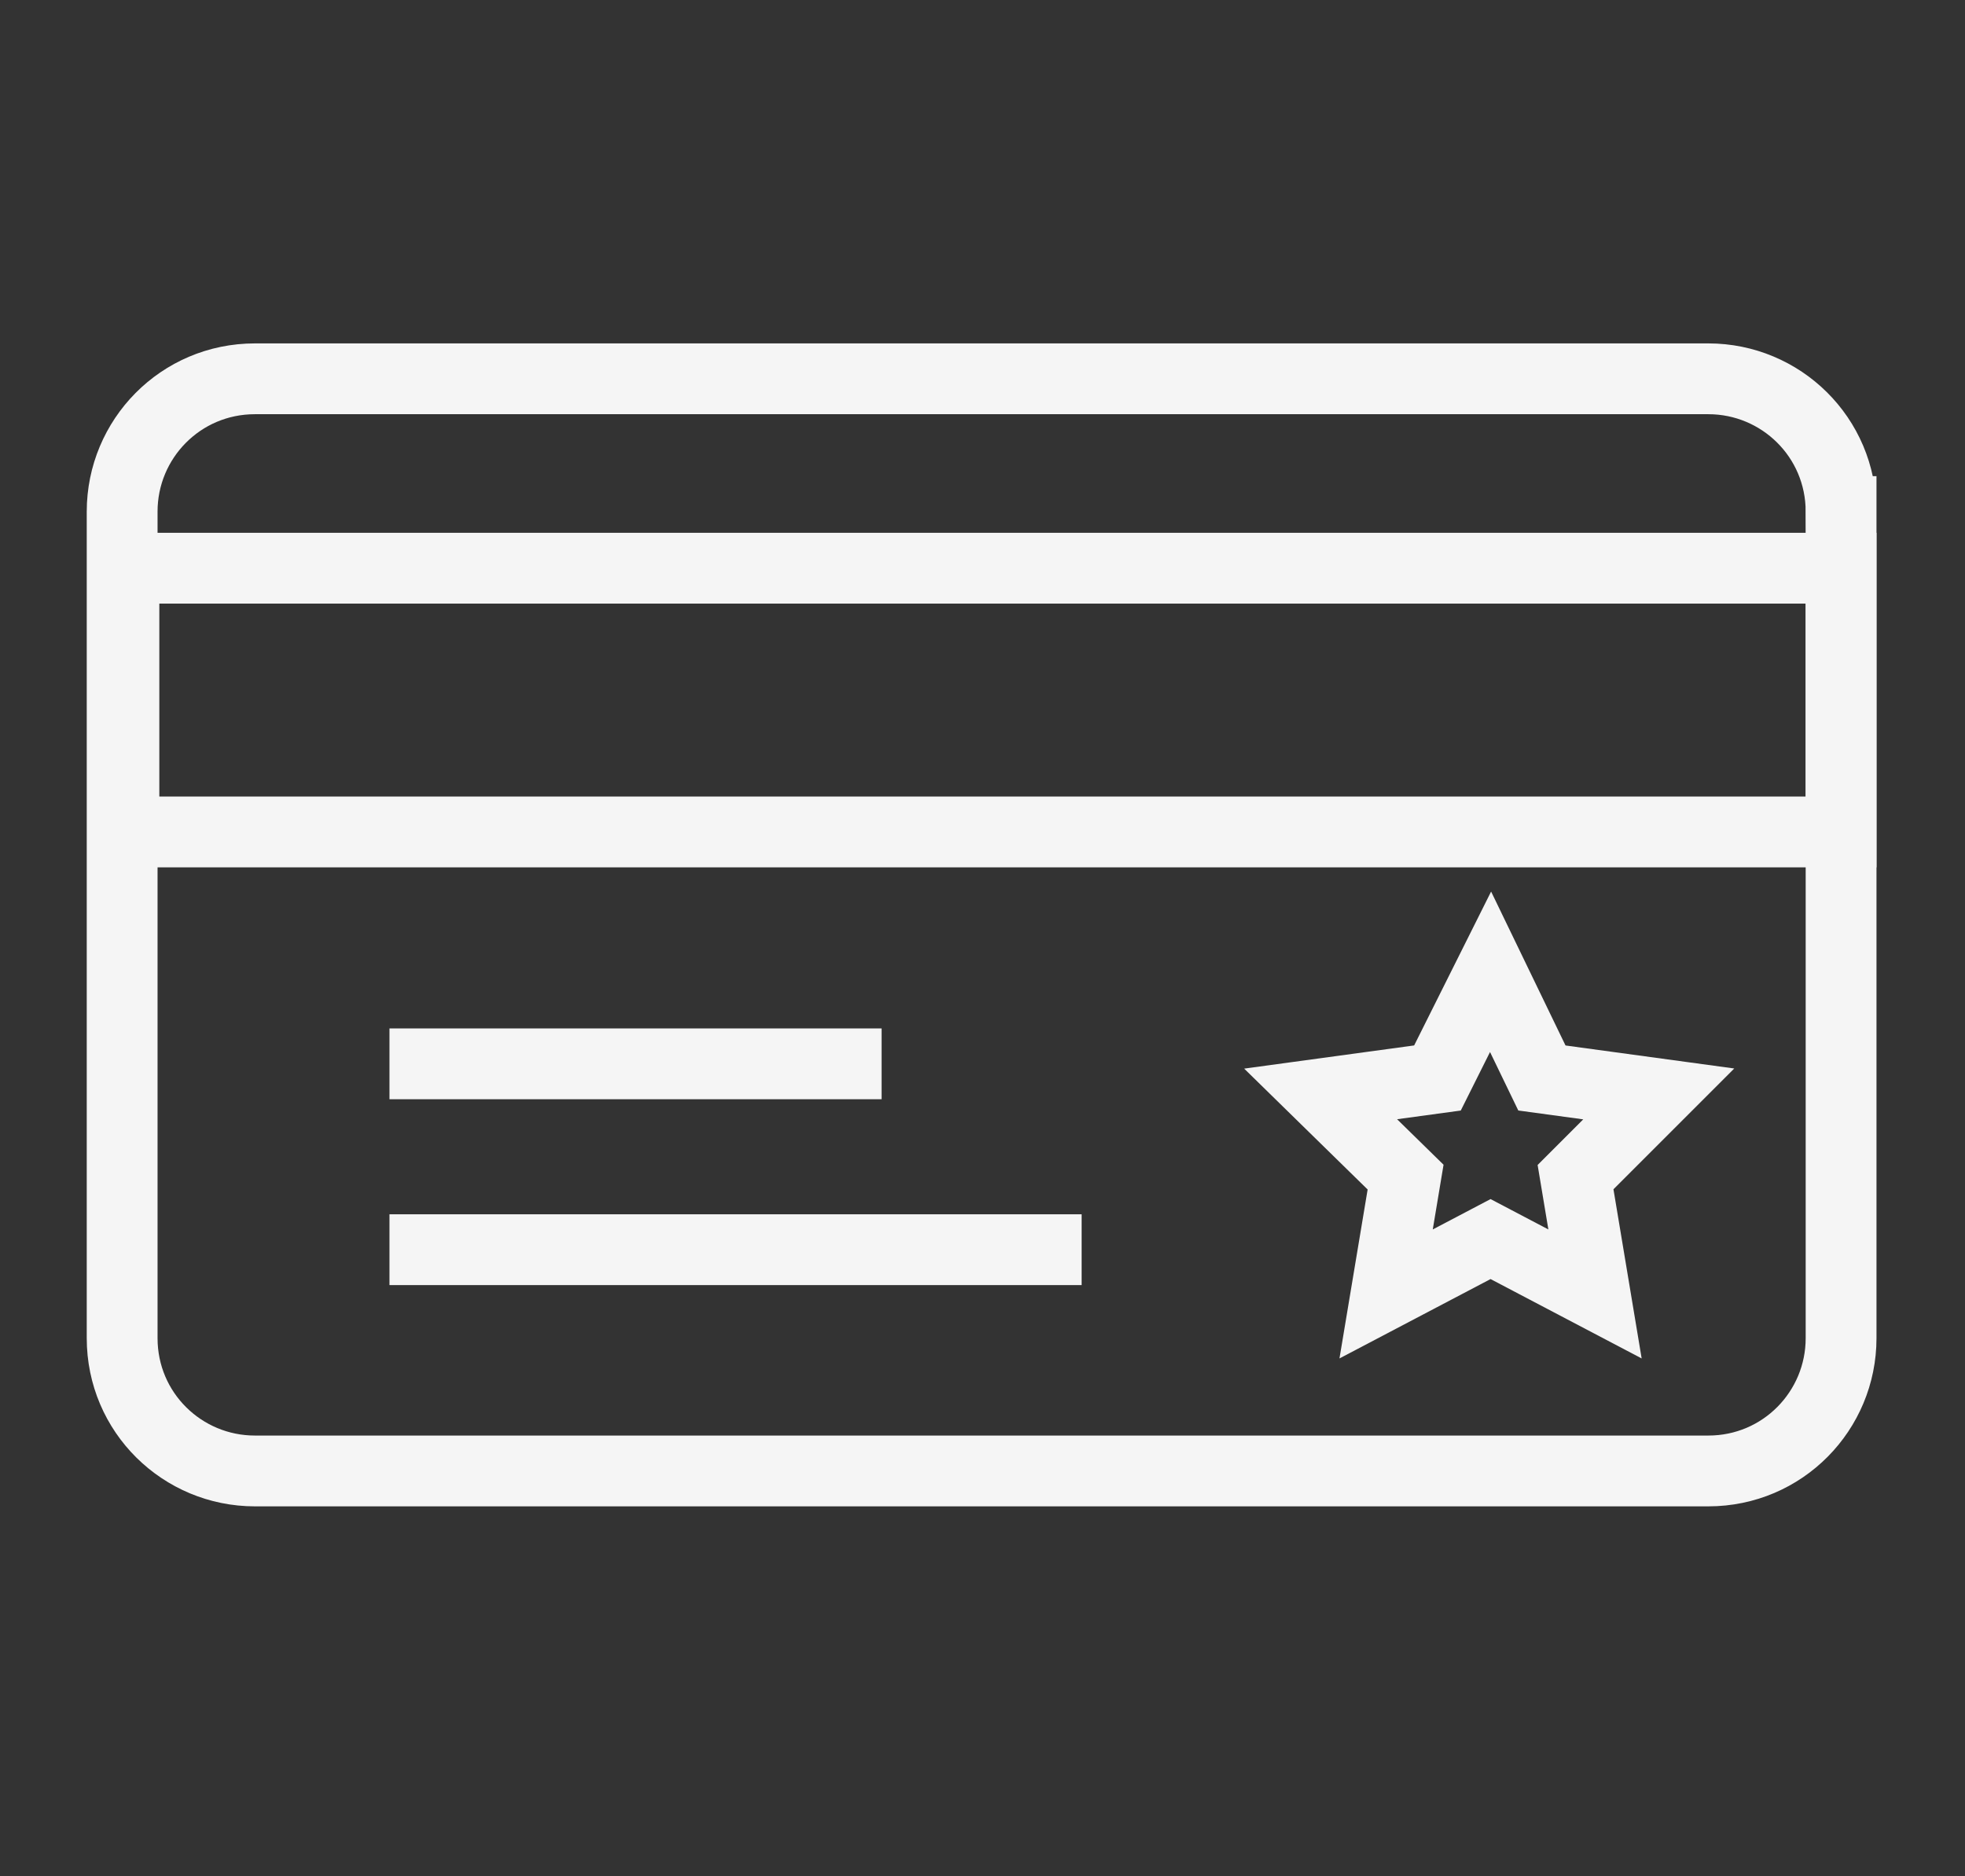 <?xml version="1.0" encoding="UTF-8"?>
<svg id="Layer_1" xmlns="http://www.w3.org/2000/svg" width="111" height="106" version="1.1" viewBox="0 0 111 106">
  <rect x="0" y="0" width="111" height="106" fill="#333333" stroke="none"/>
  <!-- Generator: Adobe Illustrator 29.3.0, SVG Export Plug-In . SVG Version: 2.1.0 Build 146)  -->
  <defs>
    <style>
      .st0 {
        fill: none;
        stroke: #f5f5f5;
        stroke-miterlimit: 10;
        stroke-width: 4px;
      }
    </style>
  </defs>
  <path class="st0" d="M104,28.9v46.7c0,4.1-3.3,7.5-7.5,7.5H14.4c-4.1,0-7.5-3.3-7.5-7.5V28.9c0-4.1,3.3-7.5,7.5-7.5h82.1c4.1,0,7.5,3.3,7.5,7.5Z"/>
  <rect class="st0" x="7" y="32.1" width="97" height="14.9"/>
  <polygon class="st0" points="84.2 54.9 87.1 60.9 93.7 61.8 89 66.5 90.1 73.1 84.2 70 78.3 73.1 79.4 66.5 74.6 61.8 81.2 60.9 84.2 54.9"/>
  <line class="st0" x1="22" y1="60.1" x2="49.8" y2="60.1"/>
  <line class="st0" x1="22" y1="70.6" x2="61.1" y2="70.6"/>
</svg>